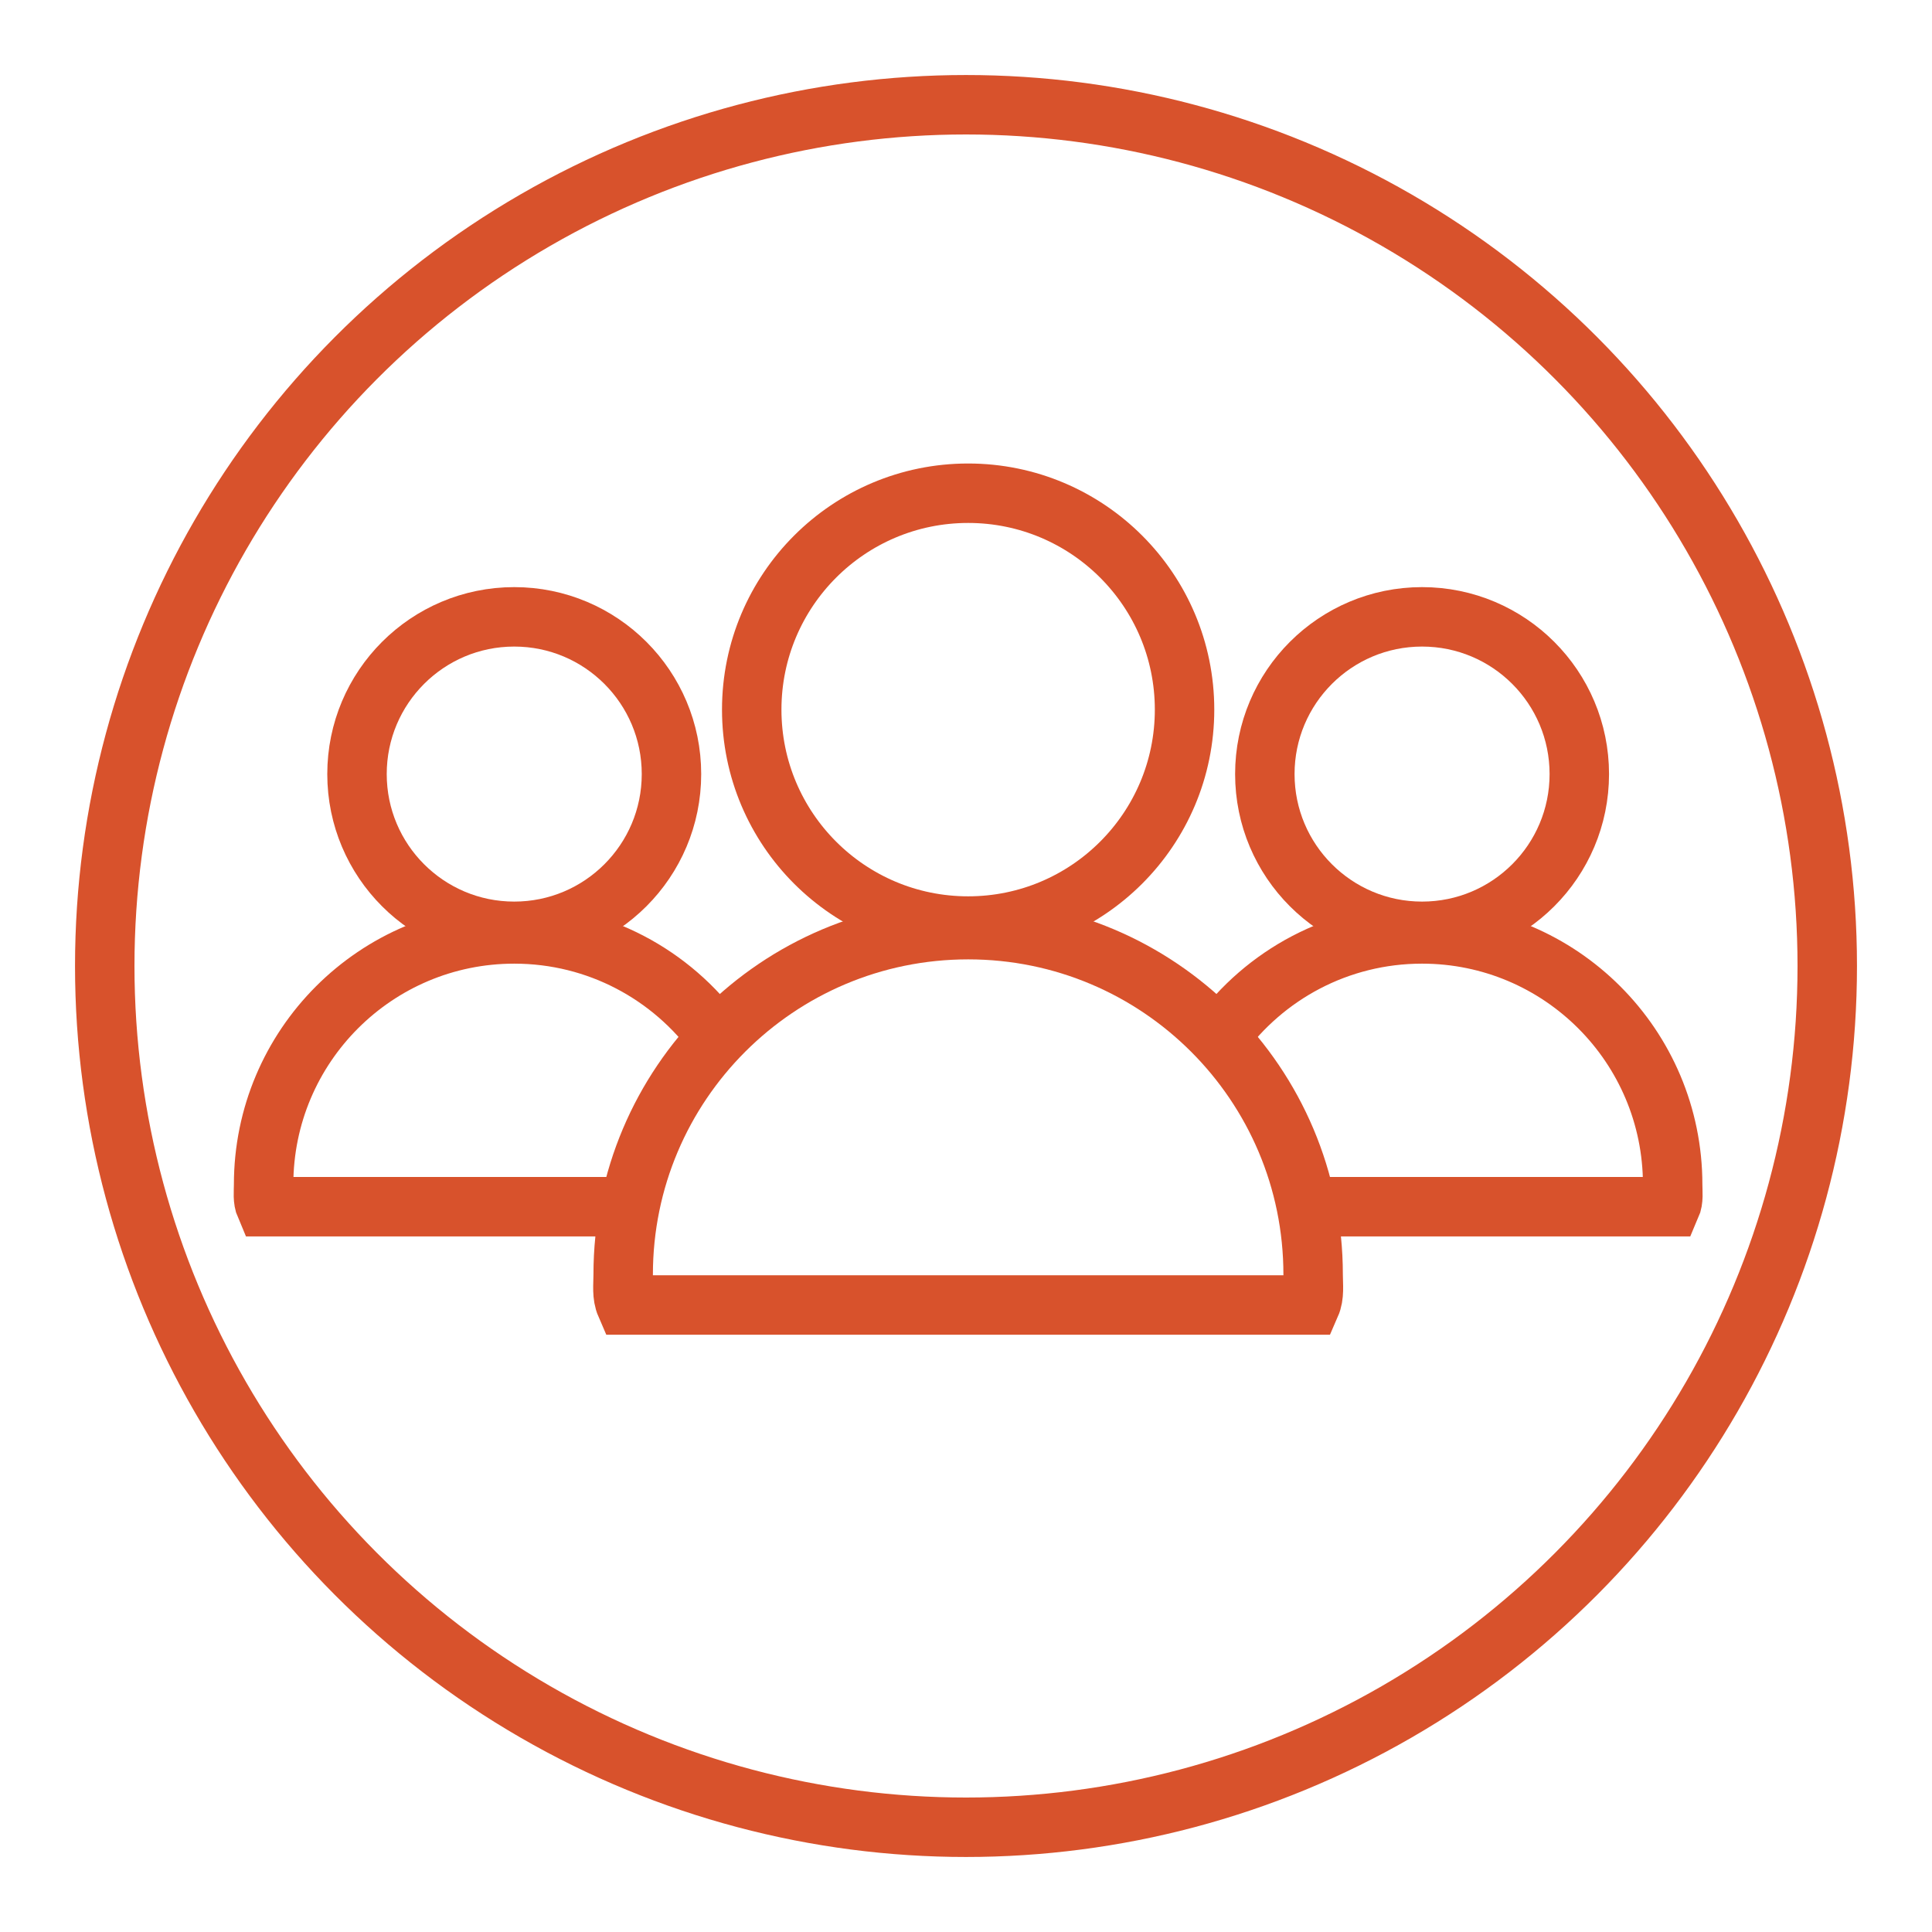 <?xml version="1.0" encoding="utf-8"?>
<!-- Generator: Adobe Illustrator 16.0.0, SVG Export Plug-In . SVG Version: 6.00 Build 0)  -->
<!DOCTYPE svg PUBLIC "-//W3C//DTD SVG 1.1//EN" "http://www.w3.org/Graphics/SVG/1.1/DTD/svg11.dtd">
<svg version="1.1" id="Ebene_1" xmlns="http://www.w3.org/2000/svg" xmlns:xlink="http://www.w3.org/1999/xlink" x="0px" y="0px"
	 width="65px" height="65px" viewBox="0 0 65 65" enable-background="new 0 0 65 65" xml:space="preserve">
<circle fill="none" stroke="#D8522C" stroke-width="2" stroke-miterlimit="10" cx="32.5" cy="32.5" r="28.976"/>
<g>
	<circle fill="none" stroke="#D8522C" stroke-width="2" stroke-miterlimit="10" cx="32.572" cy="23.875" r="7.281"/>
	<path fill="none" stroke="#D8522C" stroke-width="2" stroke-miterlimit="10" d="M44.091,43.906c0.14-0.32,0.088-0.662,0.088-1.023
		c0-6.41-5.196-11.606-11.606-11.606c-6.411,0-11.607,5.196-11.607,11.606c0,0.361-0.051,0.703,0.088,1.023H44.091z"/>
	<g>
		<circle fill="none" stroke="#D8522C" stroke-width="2" stroke-miterlimit="10" cx="47.844" cy="26.043" r="5.29"/>
		<circle fill="none" stroke="#D8522C" stroke-width="2" stroke-miterlimit="10" cx="17.301" cy="26.043" r="5.29"/>
		<path fill="none" stroke="#D8522C" stroke-width="2" stroke-miterlimit="10" d="M24.135,34.914
			c-1.532-2.116-4.022-3.493-6.834-3.493c-4.657,0-8.432,3.775-8.432,8.433c0,0.263-0.037,0.51,0.064,0.744h12.258"/>
		<path fill="none" stroke="#D8522C" stroke-width="2" stroke-miterlimit="10" d="M43.953,40.598h12.259
			c0.102-0.234,0.063-0.481,0.063-0.744c0-4.657-3.775-8.433-8.432-8.433c-2.813,0-5.303,1.377-6.834,3.493"/>
	</g>
</g>
</svg>
